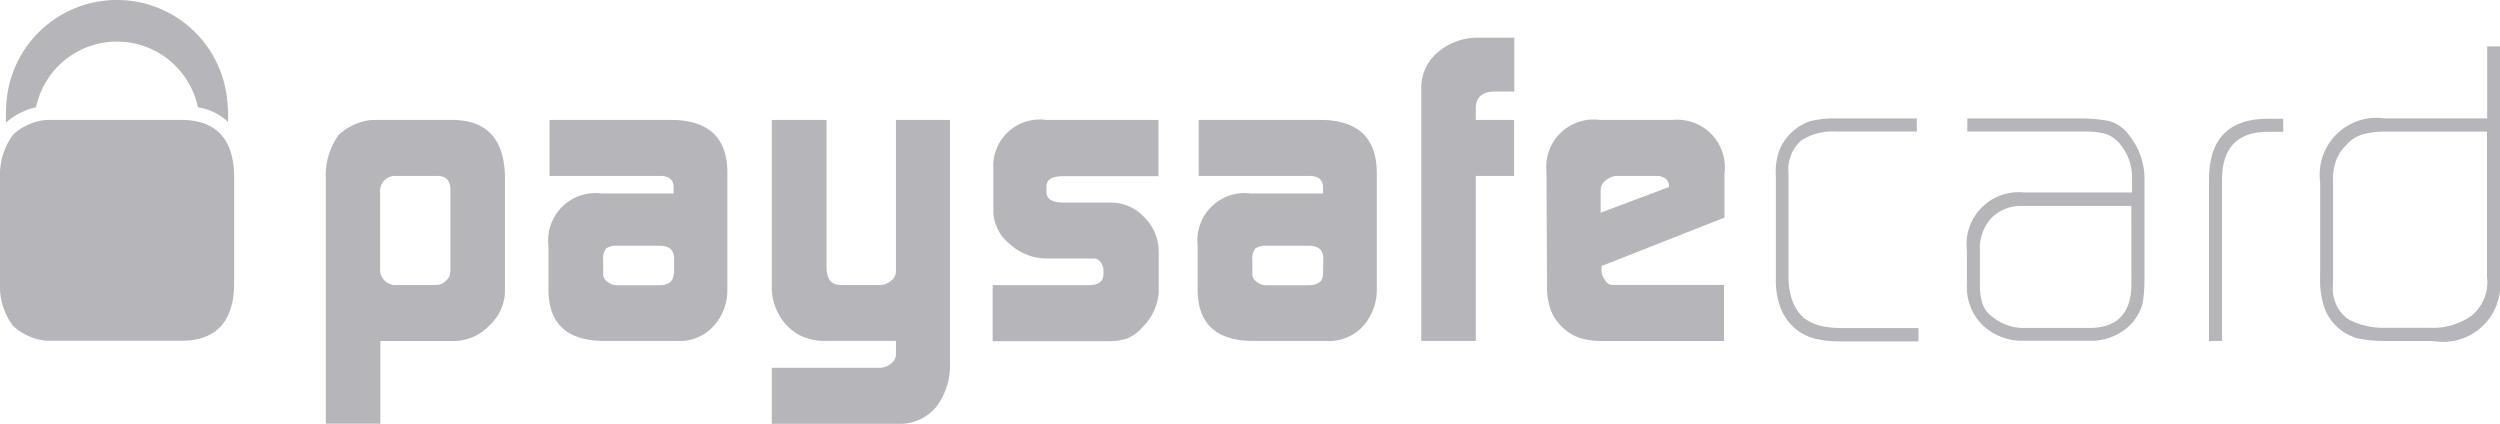<svg id="paysafecard-icon" xmlns="http://www.w3.org/2000/svg" width="65.236" height="11.062" viewBox="0 0 65.236 11.062">
  <path id="Path_730" data-name="Path 730" d="M140.8,53.7h-2.028a1.269,1.269,0,0,0-.515.116,1.388,1.388,0,0,0-.425.277,1.786,1.786,0,0,0-.335,1.133v6.4h1.423V59.469h1.919a1.283,1.283,0,0,0,.927-.406,1.235,1.235,0,0,0,.406-.895V55.174C142.149,54.2,141.7,53.706,140.8,53.7Zm-.058,3.96a.27.27,0,0,1-.109.232.337.337,0,0,1-.264.116h-1.011a.4.4,0,0,1-.444-.431V55.593a.392.392,0,0,1,.406-.431h1.107c.206.006.316.122.322.348V57.66Z" transform="translate(-128.995 -50.571)" fill="#b5b5ba"/>
  <path id="Path_731" data-name="Path 731" d="M230.945,53.7h-3.219v1.462h2.859c.264-.006.386.1.38.315v.142h-1.887A1.233,1.233,0,0,0,227.7,56.99v1.178c.013.863.5,1.294,1.442,1.3h1.944a1.188,1.188,0,0,0,.927-.393,1.4,1.4,0,0,0,.354-.959V55.065C232.362,54.17,231.885,53.719,230.945,53.7Zm.019,4.024c-.006.193-.135.29-.38.29H229.5a.368.368,0,0,1-.258-.09.229.229,0,0,1-.116-.2v-.361a.448.448,0,0,1,.077-.309.486.486,0,0,1,.3-.071h1.082c.264,0,.393.109.393.335v.406Z" transform="translate(-213.387 -50.571)" fill="#b5b5ba"/>
  <path id="Path_732" data-name="Path 732" d="M321.439,57.647a.3.3,0,0,1-.122.245.45.45,0,0,1-.309.116h-1c-.258,0-.38-.155-.38-.464V53.7H318.2v4.307a1.447,1.447,0,0,0,.406,1.069,1.263,1.263,0,0,0,.451.3,1.51,1.51,0,0,0,.567.09h1.816v.348a.292.292,0,0,1-.116.232.457.457,0,0,1-.29.122H318.2v1.462h3.316a1.23,1.23,0,0,0,.972-.438,1.78,1.78,0,0,0,.361-1.133V53.7h-1.41Z" transform="translate(-298.06 -50.571)" fill="#b5b5ba"/>
  <path id="Path_733" data-name="Path 733" d="M407.719,55v1.088a1.109,1.109,0,0,0,.419.843,1.441,1.441,0,0,0,.959.386h1.256c.084,0,.155.058.206.167a.347.347,0,0,1,.032.122v.129c-.006.18-.129.27-.361.277H407.7v1.462h2.968a1.624,1.624,0,0,0,.56-.077,1.1,1.1,0,0,0,.393-.3,1.418,1.418,0,0,0,.412-.895V57.138a1.268,1.268,0,0,0-.373-.895,1.193,1.193,0,0,0-.856-.386h-1.249c-.3,0-.451-.09-.451-.277v-.142c0-.18.148-.27.438-.27h2.485V53.7h-2.936A1.214,1.214,0,0,0,407.719,55Z" transform="translate(-381.797 -50.571)" fill="#b5b5ba"/>
  <path id="Path_734" data-name="Path 734" d="M494.045,53.7h-3.219v1.462h2.859c.264-.006.393.1.386.315v.142h-1.893A1.233,1.233,0,0,0,490.8,56.99v1.178c.013.863.5,1.294,1.442,1.3h1.951a1.188,1.188,0,0,0,.927-.393,1.428,1.428,0,0,0,.354-.959V55.065C495.462,54.17,494.985,53.719,494.045,53.7Zm.026,4.024c-.006.193-.135.29-.38.29H492.6a.38.38,0,0,1-.258-.09.229.229,0,0,1-.116-.2v-.361a.447.447,0,0,1,.077-.309.473.473,0,0,1,.3-.071h1.082c.264,0,.393.109.393.335Z" transform="translate(-459.547 -50.571)" fill="#b5b5ba"/>
  <path id="Path_735" data-name="Path 735" d="M581.838,20.773a1.206,1.206,0,0,0-.438.946v6.593h1.423V24.006h1V22.544h-1v-.309c.006-.277.161-.419.457-.431h.547V20.4h-.9A1.6,1.6,0,0,0,581.838,20.773Z" transform="translate(-544.313 -19.415)" fill="#b5b5ba"/>
  <path id="Path_736" data-name="Path 736" d="M635.4,53.7h-1.912a1.233,1.233,0,0,0-1.384,1.346l.013,2.923a1.932,1.932,0,0,0,.09.67,1.228,1.228,0,0,0,.315.476,1.246,1.246,0,0,0,.457.277,2.172,2.172,0,0,0,.657.077h3.1V58.007h-2.917a.212.212,0,0,1-.187-.129.379.379,0,0,1-.09-.277v-.09l3.206-1.262V55.1A1.244,1.244,0,0,0,635.4,53.7Zm-.1,1.751-1.783.67v-.586a.307.307,0,0,1,.148-.264.441.441,0,0,1,.309-.109h.992a.38.38,0,0,1,.245.071.229.229,0,0,1,.09.187Z" transform="translate(-591.749 -50.571)" fill="#b5b5ba"/>
  <path id="Path_737" data-name="Path 737" d="M726.137,58.515a1.186,1.186,0,0,1-.457-.219,1.117,1.117,0,0,1-.3-.47,1.821,1.821,0,0,1-.09-.56V54.542a1.014,1.014,0,0,1,.335-.869,1.5,1.5,0,0,1,.889-.232h2.125V53.1h-2.176a2.442,2.442,0,0,0-.605.071,1.3,1.3,0,0,0-.534.341,1.245,1.245,0,0,0-.3.5,1.671,1.671,0,0,0-.064.586v2.724a1.98,1.98,0,0,0,.116.7,1.311,1.311,0,0,0,.406.573,1.265,1.265,0,0,0,.56.264,2.8,2.8,0,0,0,.592.058h2.047v-.348h-2.028A2.569,2.569,0,0,1,726.137,58.515Z" transform="translate(-678.62 -50.009)" fill="#b5b5ba"/>
  <path id="Path_738" data-name="Path 738" d="M806.473,53.287a.812.812,0,0,0-.309-.129,4.219,4.219,0,0,0-.728-.058h-2.923v.341H805.6a1.882,1.882,0,0,1,.528.064.841.841,0,0,1,.406.309,1.344,1.344,0,0,1,.277.831v.386h-2.827a1.358,1.358,0,0,0-1.481,1.52v.876a1.388,1.388,0,0,0,.425,1.082A1.5,1.5,0,0,0,804,58.9h1.7a1.439,1.439,0,0,0,1.107-.457,1.327,1.327,0,0,0,.283-.528,3.785,3.785,0,0,0,.045-.579V54.723a1.792,1.792,0,0,0-.386-1.165A1,1,0,0,0,806.473,53.287Zm.322,4.134c0,.753-.361,1.14-1.088,1.146h-1.732a1.274,1.274,0,0,1-.818-.3.691.691,0,0,1-.264-.386,1.73,1.73,0,0,1-.052-.464v-.869a1.169,1.169,0,0,1,.3-.85,1.08,1.08,0,0,1,.8-.315h2.852Z" transform="translate(-751.177 -50.009)" fill="#b5b5ba"/>
  <path id="Path_739" data-name="Path 739" d="M900.6,54.835V59h.341V54.835c-.013-.85.373-1.281,1.165-1.294h.431V53.2h-.38C901.105,53.193,900.584,53.74,900.6,54.835Z" transform="translate(-842.958 -50.102)" fill="#b5b5ba"/>
  <path id="Path_740" data-name="Path 740" d="M950.042,23.9v1.88H947.37a1.484,1.484,0,0,0-1.687,1.661V29.92a2.23,2.23,0,0,0,.064.637,1.342,1.342,0,0,0,.283.567,1.307,1.307,0,0,0,.625.393,3.446,3.446,0,0,0,.715.071h1.262a1.492,1.492,0,0,0,1.745-1.616V23.9Zm0,6.052a1.129,1.129,0,0,1-.431.992,1.757,1.757,0,0,1-1.075.3h-1.178a1.945,1.945,0,0,1-.528-.064,1.772,1.772,0,0,1-.425-.167.981.981,0,0,1-.386-.9V27.454a1.465,1.465,0,0,1,.064-.528,1.017,1.017,0,0,1,.271-.438.9.9,0,0,1,.47-.3,2.139,2.139,0,0,1,.521-.064h2.691v3.825Z" transform="translate(-885.14 -22.69)" fill="#b5b5ba"/>
  <path id="Path_741" data-name="Path 741" d="M8.212,8.01A1.357,1.357,0,0,1,8.547,7.9a2.158,2.158,0,0,1,4.224,0,1.48,1.48,0,0,1,.786.38,3.73,3.73,0,0,0-.019-.541,2.891,2.891,0,0,0-5.769.142c-.006.135-.013.27-.006.419A1.692,1.692,0,0,1,8.212,8.01Z" transform="translate(-7.607 -5.1)" fill="#b5b5ba"/>
  <path id="Path_742" data-name="Path 742" d="M10.145,53.7H6.675a1.269,1.269,0,0,0-.515.116,1.388,1.388,0,0,0-.425.277A1.786,1.786,0,0,0,5.4,55.226v2.711a1.748,1.748,0,0,0,.335,1.133,1.471,1.471,0,0,0,.425.277,1.316,1.316,0,0,0,.515.116h3.47c.895-.006,1.352-.5,1.365-1.474V55.174C11.5,54.2,11.04,53.706,10.145,53.7Z" transform="translate(-5.4 -50.571)" fill="#b5b5ba"/>
</svg>
